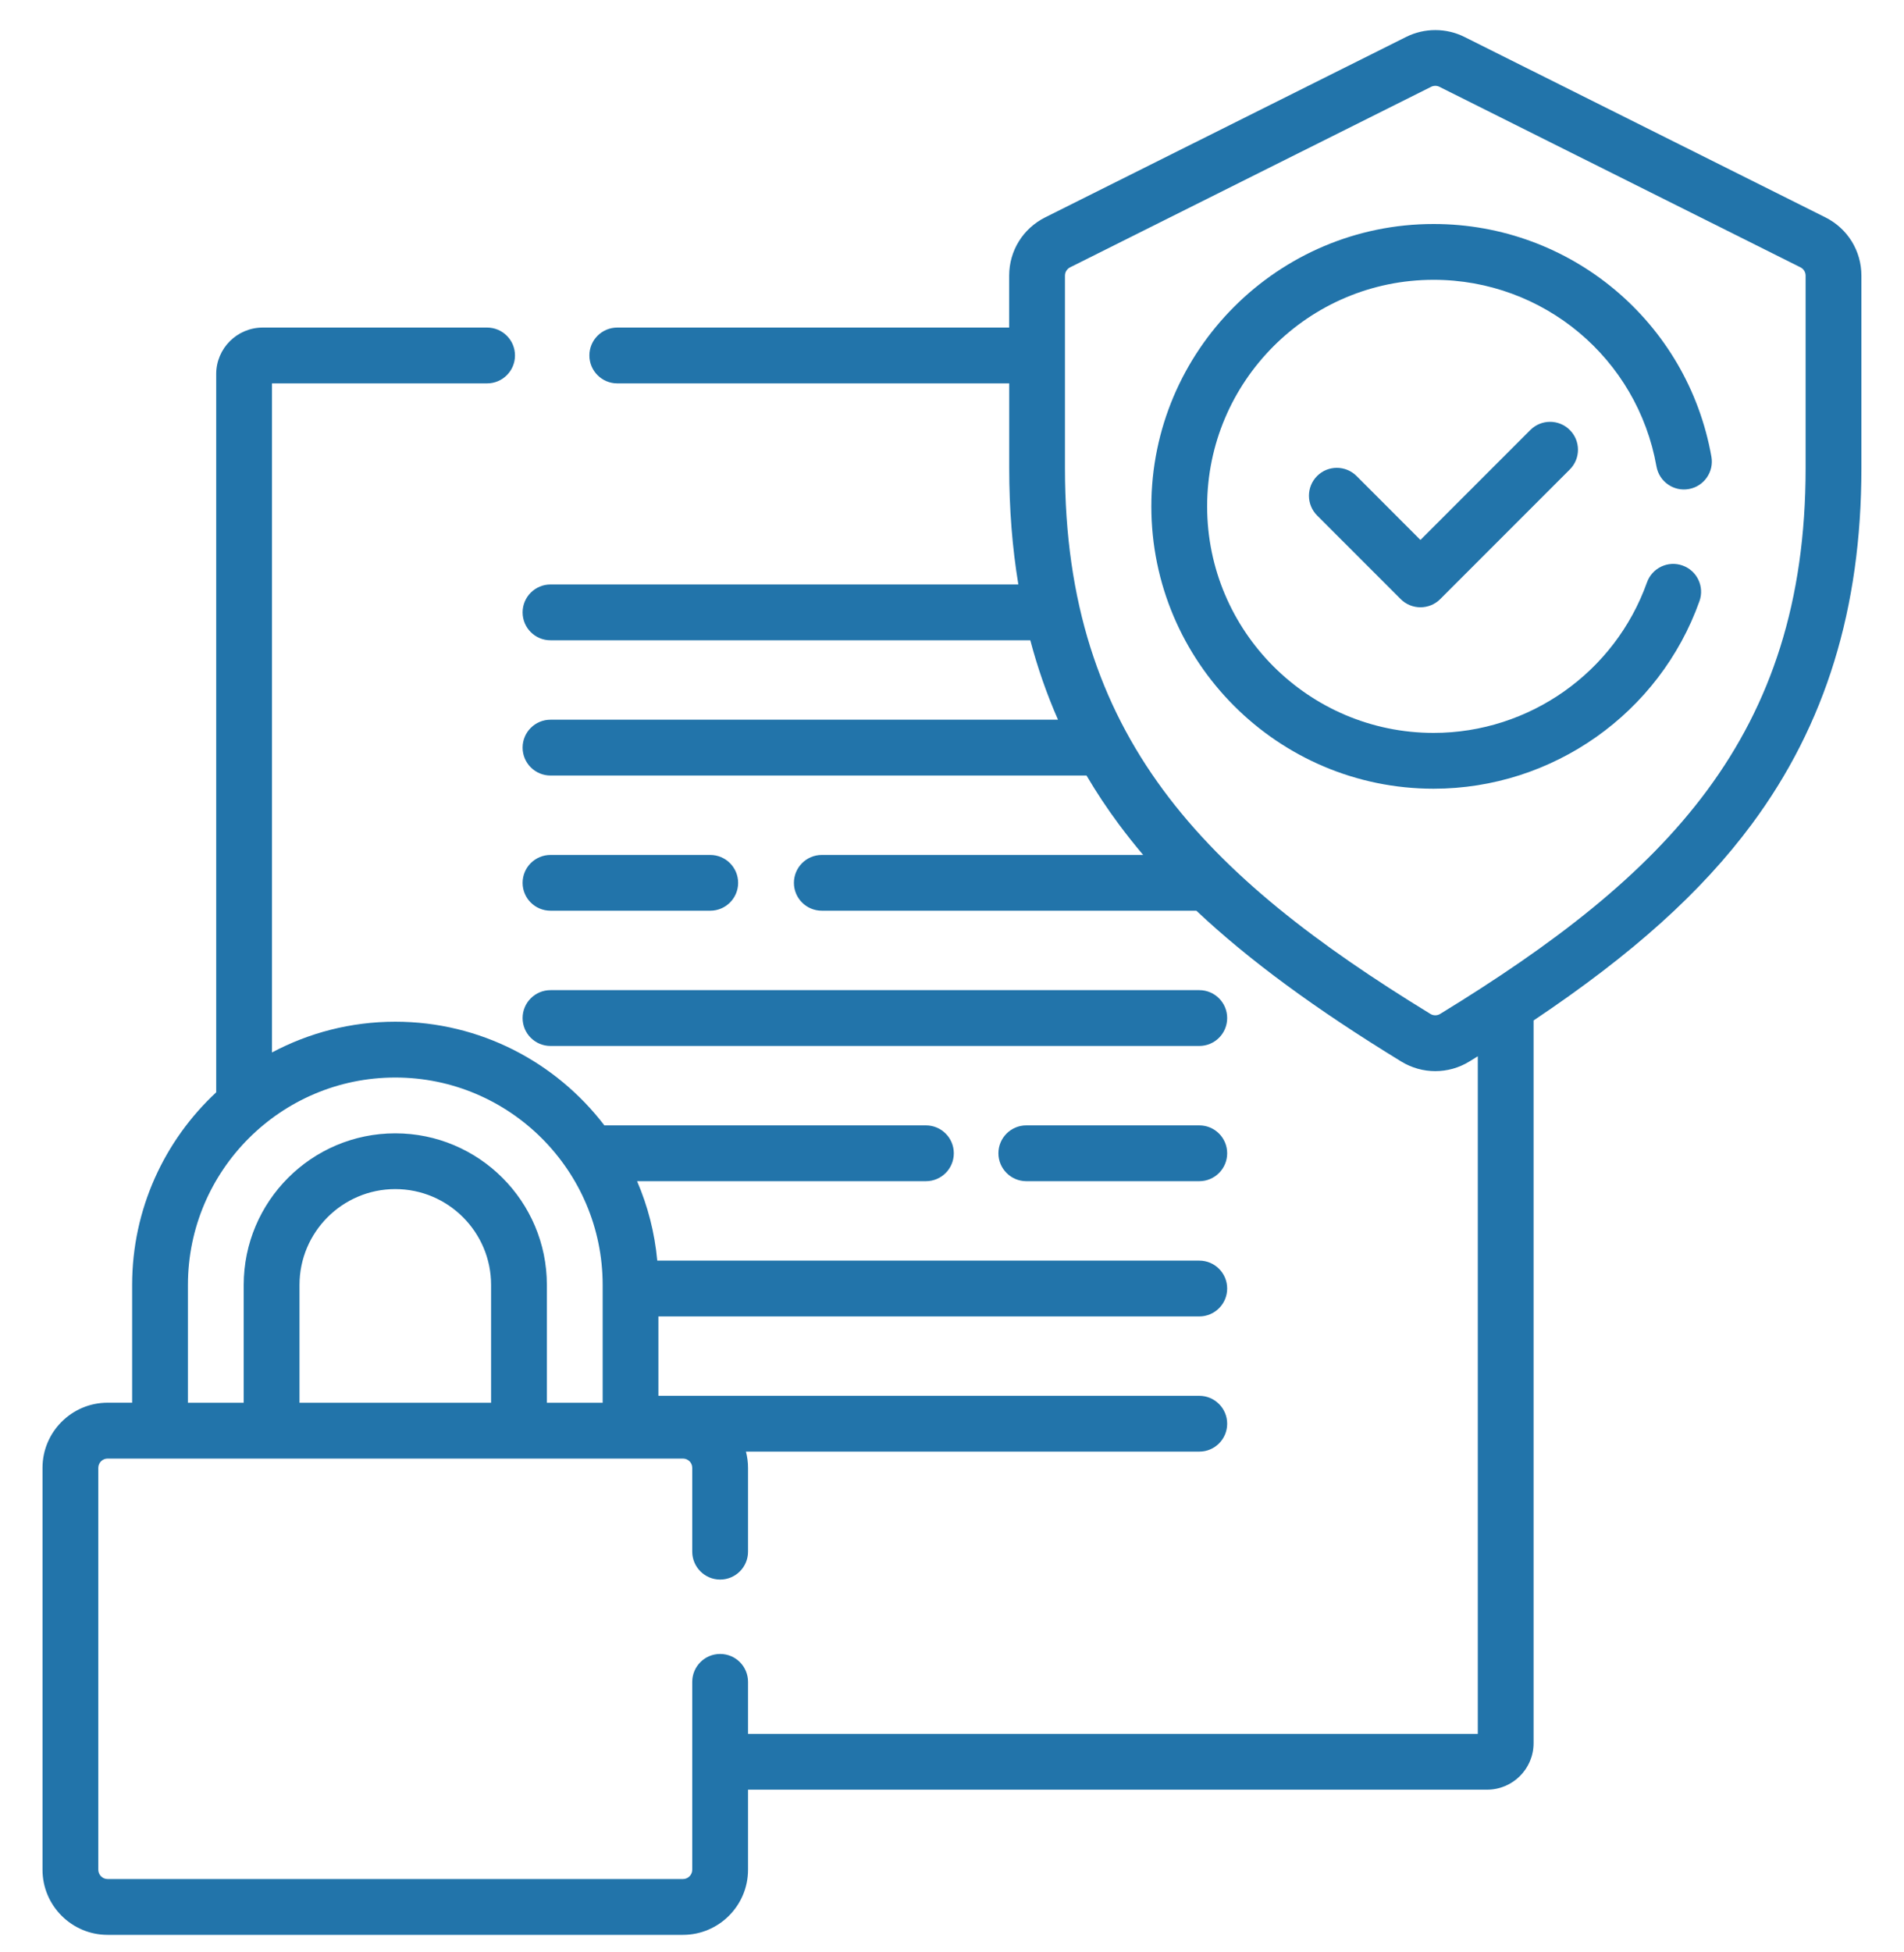 <svg width="40" height="41" viewBox="0 0 40 41" fill="none" xmlns="http://www.w3.org/2000/svg">
<g clip-path="url(#clip0_2813_236232)">
<path d="M11.565 19.125H14.921C15.244 19.125 15.507 18.863 15.507 18.54C15.507 18.216 15.244 17.954 14.921 17.954H11.565C11.241 17.954 10.979 18.216 10.979 18.54C10.979 18.863 11.241 19.125 11.565 19.125Z" fill="#2274AA"/>
<path d="M11.565 21.965H25.195C25.519 21.965 25.781 21.703 25.781 21.379C25.781 21.056 25.519 20.793 25.195 20.793H11.565C11.241 20.793 10.979 21.056 10.979 21.379C10.979 21.703 11.241 21.965 11.565 21.965Z" fill="#2274AA"/>
<path d="M25.195 23.633H21.561C21.238 23.633 20.975 23.895 20.975 24.219C20.975 24.542 21.238 24.805 21.561 24.805H25.195C25.519 24.805 25.781 24.542 25.781 24.219C25.781 23.895 25.519 23.633 25.195 23.633Z" fill="#2274AA"/>
<path d="M38.349 4.565L30.764 0.775C30.382 0.584 29.925 0.584 29.542 0.775L21.957 4.565C21.957 4.565 21.957 4.565 21.957 4.565C21.491 4.799 21.201 5.267 21.201 5.788V6.879H12.968C12.644 6.879 12.382 7.141 12.382 7.465C12.382 7.788 12.644 8.051 12.968 8.051H21.202V9.833C21.202 10.687 21.266 11.5 21.394 12.274H11.565C11.241 12.274 10.979 12.537 10.979 12.86C10.979 13.184 11.241 13.446 11.565 13.446H21.645C21.798 14.024 21.992 14.579 22.227 15.114H11.565C11.241 15.114 10.979 15.376 10.979 15.7C10.979 16.023 11.241 16.286 11.565 16.286H22.826C23.032 16.636 23.257 16.976 23.503 17.307C23.665 17.525 23.836 17.74 24.016 17.954H17.265C16.941 17.954 16.679 18.216 16.679 18.54C16.679 18.863 16.941 19.125 17.265 19.125H25.134C26.239 20.165 27.635 21.189 29.438 22.292C29.659 22.427 29.906 22.494 30.153 22.494C30.4 22.494 30.648 22.427 30.868 22.292C30.928 22.255 30.987 22.219 31.046 22.182V36.412H15.715V35.319C15.715 34.995 15.453 34.733 15.129 34.733C14.806 34.733 14.543 34.995 14.543 35.319V39.264C14.543 39.372 14.456 39.46 14.348 39.46H2.26C2.153 39.46 2.065 39.372 2.065 39.264V30.825C2.065 30.717 2.153 30.63 2.26 30.63H14.348C14.456 30.63 14.543 30.717 14.543 30.825V32.585C14.543 32.908 14.806 33.171 15.129 33.171C15.453 33.171 15.715 32.908 15.715 32.585V30.825C15.715 30.707 15.699 30.593 15.671 30.484H25.195C25.519 30.484 25.781 30.222 25.781 29.898C25.781 29.575 25.519 29.312 25.195 29.312H13.832V27.645H25.195C25.519 27.645 25.781 27.382 25.781 27.059C25.781 26.735 25.519 26.473 25.195 26.473H13.808C13.754 25.886 13.608 25.325 13.384 24.805H19.452C19.776 24.805 20.038 24.543 20.038 24.219C20.038 23.895 19.776 23.633 19.452 23.633H12.697C11.686 22.311 10.093 21.456 8.304 21.456C7.369 21.456 6.487 21.69 5.714 22.102V8.051H10.233C10.557 8.051 10.819 7.788 10.819 7.465C10.819 7.141 10.557 6.879 10.233 6.879H5.519C4.98 6.879 4.542 7.317 4.542 7.855V22.939C3.457 23.948 2.776 25.388 2.776 26.984V29.457H2.26C1.507 29.457 0.893 30.071 0.893 30.825V39.264C0.893 40.018 1.507 40.632 2.26 40.632H14.348C15.102 40.632 15.715 40.018 15.715 39.264V37.583H31.241C31.78 37.583 32.218 37.145 32.218 36.607V21.43C34.303 20.034 35.747 18.731 36.803 17.307C38.352 15.219 39.105 12.774 39.105 9.833V5.788C39.105 5.267 38.815 4.799 38.349 4.565ZM10.317 29.458H6.292V26.984C6.292 25.874 7.195 24.971 8.304 24.971C9.414 24.971 10.317 25.874 10.317 26.984V29.458H10.317ZM3.948 26.984C3.948 24.582 5.902 22.628 8.304 22.628C10.706 22.628 12.661 24.582 12.661 26.984V29.458H11.489V26.984C11.489 25.228 10.06 23.8 8.304 23.8C6.548 23.8 5.12 25.228 5.12 26.984V29.458H3.948V26.984ZM37.933 9.833C37.933 15.464 34.995 18.392 30.256 21.292C30.194 21.331 30.112 21.331 30.05 21.292C25.311 18.392 22.373 15.464 22.373 9.833V5.788C22.373 5.714 22.415 5.647 22.481 5.614L30.066 1.823C30.12 1.796 30.186 1.796 30.24 1.823L37.825 5.614C37.891 5.647 37.933 5.714 37.933 5.788V9.833H37.933Z" fill="#2274AA"/>
<path d="M30.118 4.704C26.848 4.704 24.188 7.364 24.188 10.634C24.188 13.903 26.848 16.563 30.118 16.563C32.619 16.563 34.864 14.98 35.703 12.624C35.812 12.32 35.653 11.984 35.348 11.876C35.044 11.767 34.708 11.926 34.6 12.231C33.926 14.121 32.125 15.391 30.118 15.391C27.494 15.391 25.36 13.257 25.36 10.634C25.36 8.01 27.494 5.876 30.118 5.876C32.427 5.876 34.397 7.525 34.8 9.796C34.857 10.114 35.161 10.327 35.479 10.27C35.798 10.214 36.01 9.909 35.954 9.591C35.451 6.759 32.996 4.704 30.118 4.704Z" fill="#2274AA"/>
<path d="M32.15 9.03L29.841 11.339L28.499 9.996C28.27 9.768 27.899 9.767 27.67 9.996C27.442 10.225 27.442 10.596 27.67 10.825L29.427 12.582C29.537 12.692 29.686 12.753 29.841 12.753C29.997 12.753 30.146 12.692 30.256 12.582L32.979 9.859C33.208 9.63 33.208 9.259 32.979 9.03C32.75 8.801 32.379 8.801 32.15 9.03Z" fill="#2274AA"/>
</g>
<defs>
<clipPath id="clip0_2813_236232">
<rect width="40" height="40" fill="white" transform="translate(-0.001 0.632)"/>
</clipPath>
</defs>
</svg>
